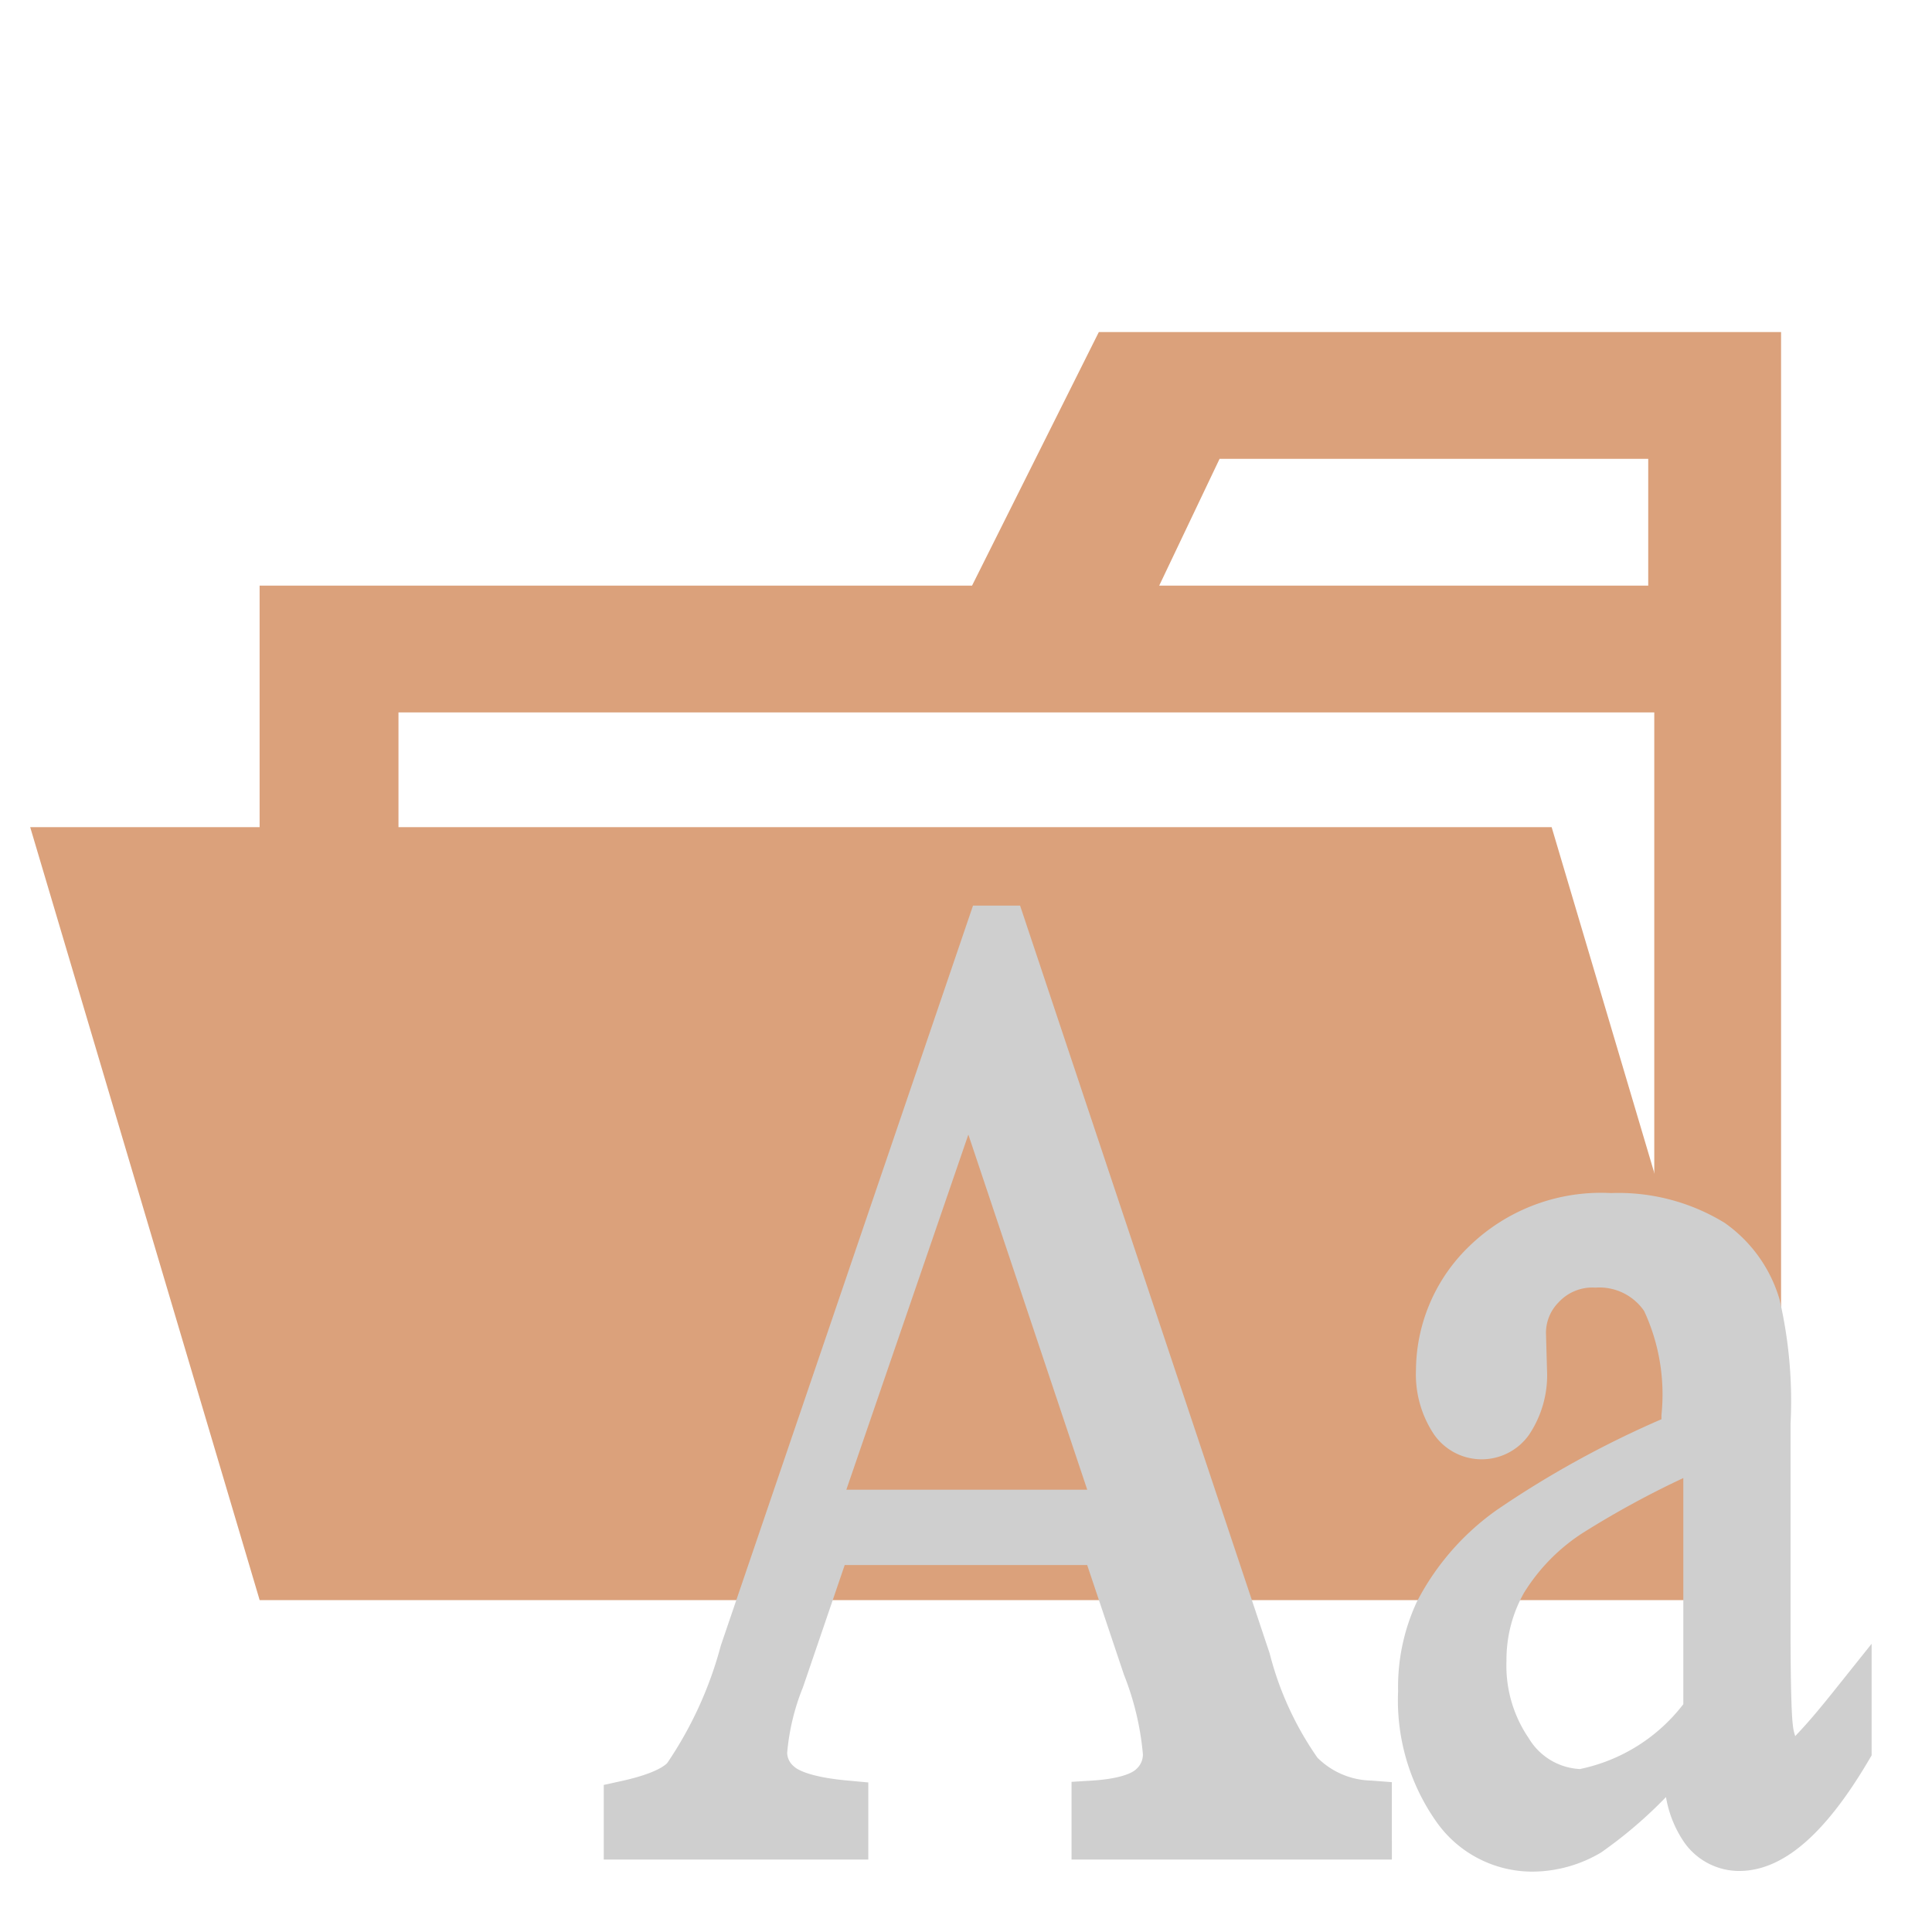 <?xml version="1.0" encoding="utf-8"?><!-- Скачано с сайта svg4.ru / Downloaded from svg4.ru -->
<svg width="800px" height="800px" viewBox="0 0 32 32" xmlns="http://www.w3.org/2000/svg"><title>folder_type_fonts_opened</title><path d="M27.4,5.5H18.2L16.1,9.7H4.3V26.5H29.5V5.5Zm0,18.7H6.6V11.8H27.4Zm0-14.5H19.2l1-2.1h7.1V9.7Z" style="fill:#dba17b"/><polygon points="25.7 13.7 0.5 13.7 4.3 26.5 29.5 26.5 25.7 13.7" style="fill:#dba17b"/><path d="M18.008,24.674l-1.969-5.882-2.021,5.882ZM23.054,30.8H17.748V29.513l.344-.021c.535-.035.694-.154.729-.191a.322.322,0,0,0,.109-.247,4.7,4.7,0,0,0-.314-1.316l-.609-1.816H13.991L13.3,27.945a3.751,3.751,0,0,0-.262,1.088.3.3,0,0,0,.115.227c.029.028.2.17.893.232l.336.031V30.8H10V29.564l.3-.066c.589-.13.731-.273.754-.3a6.383,6.383,0,0,0,.885-1.942L16.116,15h.78L21.03,27.387a5.292,5.292,0,0,0,.791,1.726,1.3,1.3,0,0,0,.892.379l.34.026Z" style="fill:#cfcfcf"/><path d="M27.881,28.227V24.481a15.419,15.419,0,0,0-1.67.912,3.146,3.146,0,0,0-.968.988,2.252,2.252,0,0,0-.291,1.127,2.129,2.129,0,0,0,.368,1.281,1.048,1.048,0,0,0,.848.512A2.9,2.9,0,0,0,27.881,28.227ZM25.381,31a1.942,1.942,0,0,1-1.6-.84,3.49,3.49,0,0,1-.624-2.148,3.34,3.34,0,0,1,.311-1.482A4.241,4.241,0,0,1,24.806,25a16.361,16.361,0,0,1,2.713-1.493v-.07a3.285,3.285,0,0,0-.287-1.723.9.9,0,0,0-.806-.387.761.761,0,0,0-.612.245.72.72,0,0,0-.208.5l.017.607a1.772,1.772,0,0,1-.3,1.089.961.961,0,0,1-1.577-.018,1.791,1.791,0,0,1-.293-1.066,2.873,2.873,0,0,1,.887-2.047,3.133,3.133,0,0,1,2.344-.876,3.366,3.366,0,0,1,1.881.493,2.359,2.359,0,0,1,.909,1.265,7.45,7.45,0,0,1,.183,2.066v3.338c0,1.191.024,1.542.038,1.645a.742.742,0,0,0,.04.188c.064-.074.213-.212.648-.758L31,27.226v1.849l-.072.121c-.718,1.207-1.412,1.793-2.122,1.793a1.112,1.112,0,0,1-.943-.524,1.881,1.881,0,0,1-.269-.7,7.379,7.379,0,0,1-1.075.918A2.238,2.238,0,0,1,25.381,31Z" style="fill:#cfcfcf"/></svg>